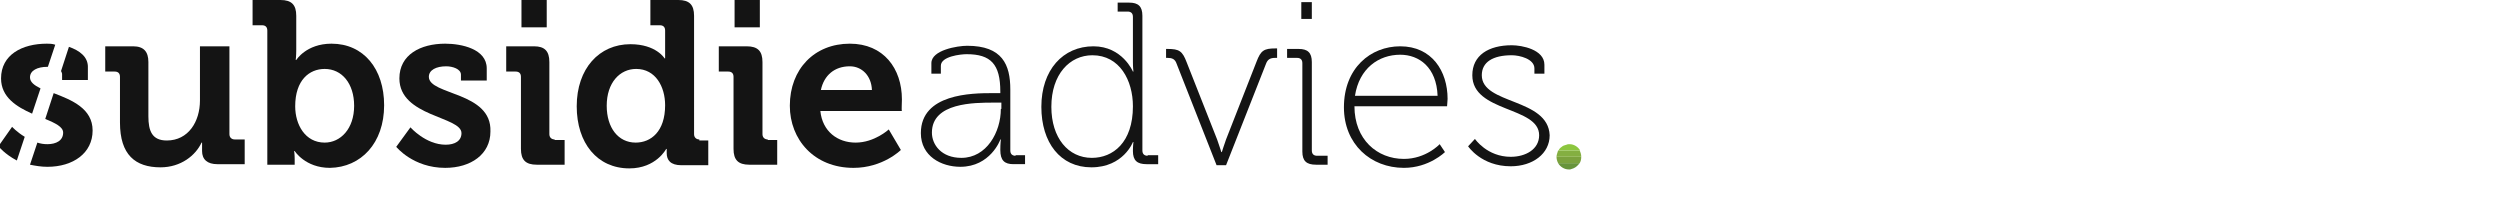 <svg xmlns="http://www.w3.org/2000/svg" xmlns:xlink="http://www.w3.org/1999/xlink" id="Laag_1" x="0px" y="0px" viewBox="0 0 475.1 41" style="enable-background:new 0 0 475.1 41;" xml:space="preserve"><style type="text/css">	.st0{fill:#67943B;}	.st1{fill:#7BA23D;}	.st2{fill:#84AF41;}	.st3{fill:#8CC63F;}	.st4{fill:#141414;}</style><g>	<g>		<path class="st0" d="M299,32c0.5-0.2,0.9-0.6,1.2-1h-4.1c0.4,0.7,1.2,1.2,2,1.2c0.1,0,0.2,0,0.3,0C298.6,32.1,298.8,32.1,299,32z"></path>	</g>	<g>		<path class="st1" d="M295.8,29.8c0,0.4,0.1,0.8,0.3,1.2h4.1c0.2-0.3,0.3-0.7,0.3-1.2c0,0,0,0,0,0L295.8,29.8   C295.8,29.8,295.8,29.8,295.8,29.8z"></path>	</g>	<g>		<path class="st2" d="M295.8,29.8h4.7c0-0.4-0.1-0.8-0.3-1.2h-4.1C296,29,295.8,29.4,295.8,29.8z"></path>	</g>	<g>		<path class="st3" d="M296.8,27.9c-0.3,0.2-0.5,0.4-0.6,0.7h4.1c-0.4-0.7-1.2-1.2-2-1.2c-0.2,0-0.4,0-0.6,0.1   C297.3,27.6,297,27.7,296.8,27.9z"></path>	</g></g><g>	<path class="st4" d="M13.1,8.9l-1.5,4.6c0.1,0.2,0.2,0.4,0.2,0.6v1.1h4.9v-2.3C16.8,10.8,15.1,9.6,13.1,8.9z M8.9,8.3  c-4.7,0-8.7,2.1-8.7,6.6c0,3.6,3,5.4,5.9,6.7l1.6-4.8c-1.2-0.6-2-1.2-2-2.1c0-1.3,1.4-2,3.3-2h0.1l1.4-4.2C9.9,8.3,9.4,8.3,8.9,8.3  z M10.2,17.7l-1.6,4.9c1.9,0.8,3.4,1.5,3.4,2.6c0,1.5-1.3,2.2-3,2.2c-0.7,0-1.3-0.1-1.9-0.3l-1.4,4.2c1,0.2,2.1,0.4,3.3,0.4  c4.9,0,8.6-2.6,8.6-6.9C17.6,20.6,13.6,19,10.2,17.7z M2.3,24.1l-2.6,3.7c0,0,1.2,1.5,3.5,2.7L4.7,26C3.2,25.1,2.3,24.1,2.3,24.1z"></path>	<path class="st4" d="M44.6,26.5c-0.6,0-1-0.4-1-1V8.8H38v10.3c0,4-2.2,7.6-6.3,7.6c-2.8,0-3.5-1.8-3.5-4.6V11.8c0-2-0.9-3-2.9-3H20  v4.8h1.8c0.6,0,1,0.3,1,1v8.7c0,6.1,2.9,8.5,7.7,8.5c3.9,0,6.7-2.3,7.8-4.7h0.1c0,0,0,0.5,0,1v0.6c0,1.6,1,2.5,2.9,2.5h5.2v-4.7  H44.6z"></path>	<path class="st4" d="M63,8.3c-4.8,0-6.7,3.1-6.7,3.1h-0.1c0,0,0.1-0.8,0.1-1.9V3c0-2.1-0.9-3-3-3H48v4.8h1.8c0.6,0,1,0.3,1,1v25.5  H56v-1.1c0-0.9-0.1-1.5-0.1-1.5H56c0,0,2,3.2,6.7,3.2C68.6,31.8,73,27.2,73,20C73,13.1,69.1,8.3,63,8.3z M61.7,27.1  c-3.7,0-5.6-3.4-5.6-6.9c0-5,2.7-7.1,5.6-7.1c3.3,0,5.6,2.8,5.6,7C67.3,24.5,64.7,27.1,61.7,27.1z"></path>	<path class="st4" d="M81.5,14.6c0-1.3,1.4-2,3.3-2c1.2,0,2.8,0.5,2.8,1.6v1.1h4.9v-2.3c0-3.7-4.8-4.7-7.9-4.7  c-4.7,0-8.7,2.1-8.7,6.6c0,7.3,11.8,7.2,11.8,10.4c0,1.5-1.3,2.2-3,2.2c-3.8,0-6.7-3.3-6.7-3.3l-2.7,3.7c0,0,3.2,4,9.3,4  c4.9,0,8.6-2.6,8.6-6.9C93.5,17.4,81.5,18.1,81.5,14.6z"></path>	<path class="st4" d="M99.1,0v5.2h4.8V0H99.1z M105.4,26.5c-0.6,0-1-0.4-1-1V11.8c0-2.1-0.9-3-2.9-3h-5.3v4.8h1.8c0.6,0,1,0.3,1,1  v13.7c0,2.1,0.9,3,3,3h5.3v-4.7H105.4z"></path>	<path class="st4" d="M132.9,26.5c-0.6,0-1-0.4-1-1V3c0-2.1-0.9-3-3-3h-5.3v4.8h1.8c0.6,0,1,0.3,1,1v4c0,0.8,0,1.3,0,1.3h-0.1  c0,0-1.6-2.7-6.5-2.7c-5.9,0-10.2,4.6-10.2,11.8c0,7,3.9,11.8,10,11.8c5.1,0,7-3.7,7-3.7h0.1c0,0,0,0.4,0,0.8  c0,1.3,0.7,2.3,2.8,2.3h5.1v-4.7H132.9z M120.8,27.1c-3.3,0-5.5-2.8-5.5-7c0-4.4,2.5-7,5.6-7c3.7,0,5.5,3.4,5.5,6.9  C126.4,25,123.7,27.1,120.8,27.1z"></path>	<path class="st4" d="M139.6,0v5.2h4.8V0H139.6z M145.9,26.5c-0.6,0-1-0.4-1-1V11.8c0-2.1-0.9-3-3-3h-5.3v4.8h1.8c0.6,0,1,0.3,1,1  v13.7c0,2.1,0.9,3,3,3h5.3v-4.7H145.9z"></path>	<path class="st4" d="M171.4,18.9c0-5.9-3.5-10.6-9.9-10.6c-6.7,0-11.4,4.8-11.4,11.8c0,6.4,4.6,11.8,12.1,11.8c5.6,0,9-3.4,9-3.4  l-2.3-3.9c0,0-2.7,2.5-6.3,2.5c-3.4,0-6.3-2.1-6.7-6h15.5C171.3,21,171.4,19.6,171.4,18.9z M156,17.1c0.6-2.8,2.6-4.5,5.5-4.5  c2.3,0,4.1,1.8,4.2,4.5H156z"></path>	<path class="st4" d="M193,29.6c-0.6,0-1-0.3-1-1V17c0-4.7-1.5-8.3-8.2-8.3c-1.8,0-6.8,0.8-6.8,3.3v2h1.8v-1.5  c0-1.8,3.8-2.2,4.9-2.2c4.6,0,6.4,1.9,6.4,7.1v0.3h-1.5c-3.9,0-13.6,0.1-13.6,7.6c0,4.4,3.9,6.4,7.5,6.4c5.7,0,7.6-5.1,7.6-5.2h0.1  c0,0-0.1,0.8-0.1,2c0,2,0.8,2.7,2.5,2.7h2.2v-1.7H193z M190.2,20.7c0,4.4-2.7,9.3-7.5,9.3c-3.8,0-5.6-2.5-5.6-4.8  c0-5.7,8-5.7,11.8-5.7h1.4V20.7z"></path>	<path class="st4" d="M218.1,29.6c-0.6,0-1-0.3-1-1V3c0-1.8-0.8-2.5-2.5-2.5h-2.2v1.7h1.9c0.6,0,1,0.3,1,1v8.6c0,1,0.1,1.8,0.1,1.8  h-0.1c0,0-2-4.8-7.5-4.8c-5.8,0-9.9,4.5-9.9,11.5c0,6.8,3.6,11.5,9.5,11.5c6.1,0,7.9-4.8,7.9-4.8h0.1c0,0-0.1,0.7-0.1,1.7  c0,1.8,0.8,2.5,2.6,2.5h2.2v-1.7H218.1z M207.5,30c-4.5,0-7.7-3.8-7.7-9.7c0-6.2,3.5-9.8,7.8-9.8c5.2,0,7.7,4.8,7.7,9.7  C215.3,27.1,211.5,30,207.5,30z"></path>	<path class="st4" d="M242.4,9.2c-2.2,0-2.8,0.4-3.6,2.5L233,26.5c-0.4,1.1-0.8,2.4-0.8,2.4h-0.1c0,0-0.4-1.3-0.8-2.4l-5.8-14.7  c-0.8-2.1-1.4-2.5-3.6-2.5h-0.3v1.7h0.3c0.8,0,1.4,0.2,1.7,1.1l7.6,19.3h1.8l7.6-19.3c0.3-0.8,0.8-1.1,1.7-1.1h0.4V9.2H242.4z"></path>	<path class="st4" d="M247.3,0.4v3.2h2V0.4H247.3z M250.3,29.6c-0.6,0-1-0.3-1-1V11.8c0-1.8-0.8-2.5-2.5-2.5h-2.2v1.7h1.9  c0.6,0,1,0.3,1,1v16.8c0,1.8,0.8,2.5,2.6,2.5h2.2v-1.7H250.3z"></path>	<path class="st4" d="M275.1,18.8c0-5.3-3-10-9-10c-5.6,0-10.7,4.1-10.7,11.6c0,7,5.1,11.5,11.4,11.5c4.8,0,7.8-3,7.8-3l-1-1.5  c0,0-2.6,2.8-6.8,2.8c-5.1,0-9.4-3.7-9.4-10H275C275,19.9,275.1,19.2,275.1,18.8z M257.5,18.2c0.8-5.2,4.5-7.8,8.6-7.8  c3.6,0,6.9,2.4,7.1,7.8H257.5z"></path>	<path class="st4" d="M281.6,14.3c0-2.5,2.1-3.8,5.7-3.8c1.5,0,4.3,0.7,4.3,2.5v1h1.9v-1.7c0-2.9-4.3-3.7-6.2-3.7  c-4.4,0-7.5,1.9-7.5,5.7c0,7.1,12.7,5.9,12.7,11.4c0,2.7-2.6,4.1-5.4,4.1c-4.5,0-6.8-3.4-6.8-3.4l-1.3,1.4c0,0,2.5,3.8,8.1,3.8  c4.2,0,7.4-2.4,7.4-5.9C294.2,18.6,281.6,19.9,281.6,14.3z"></path></g></svg>
